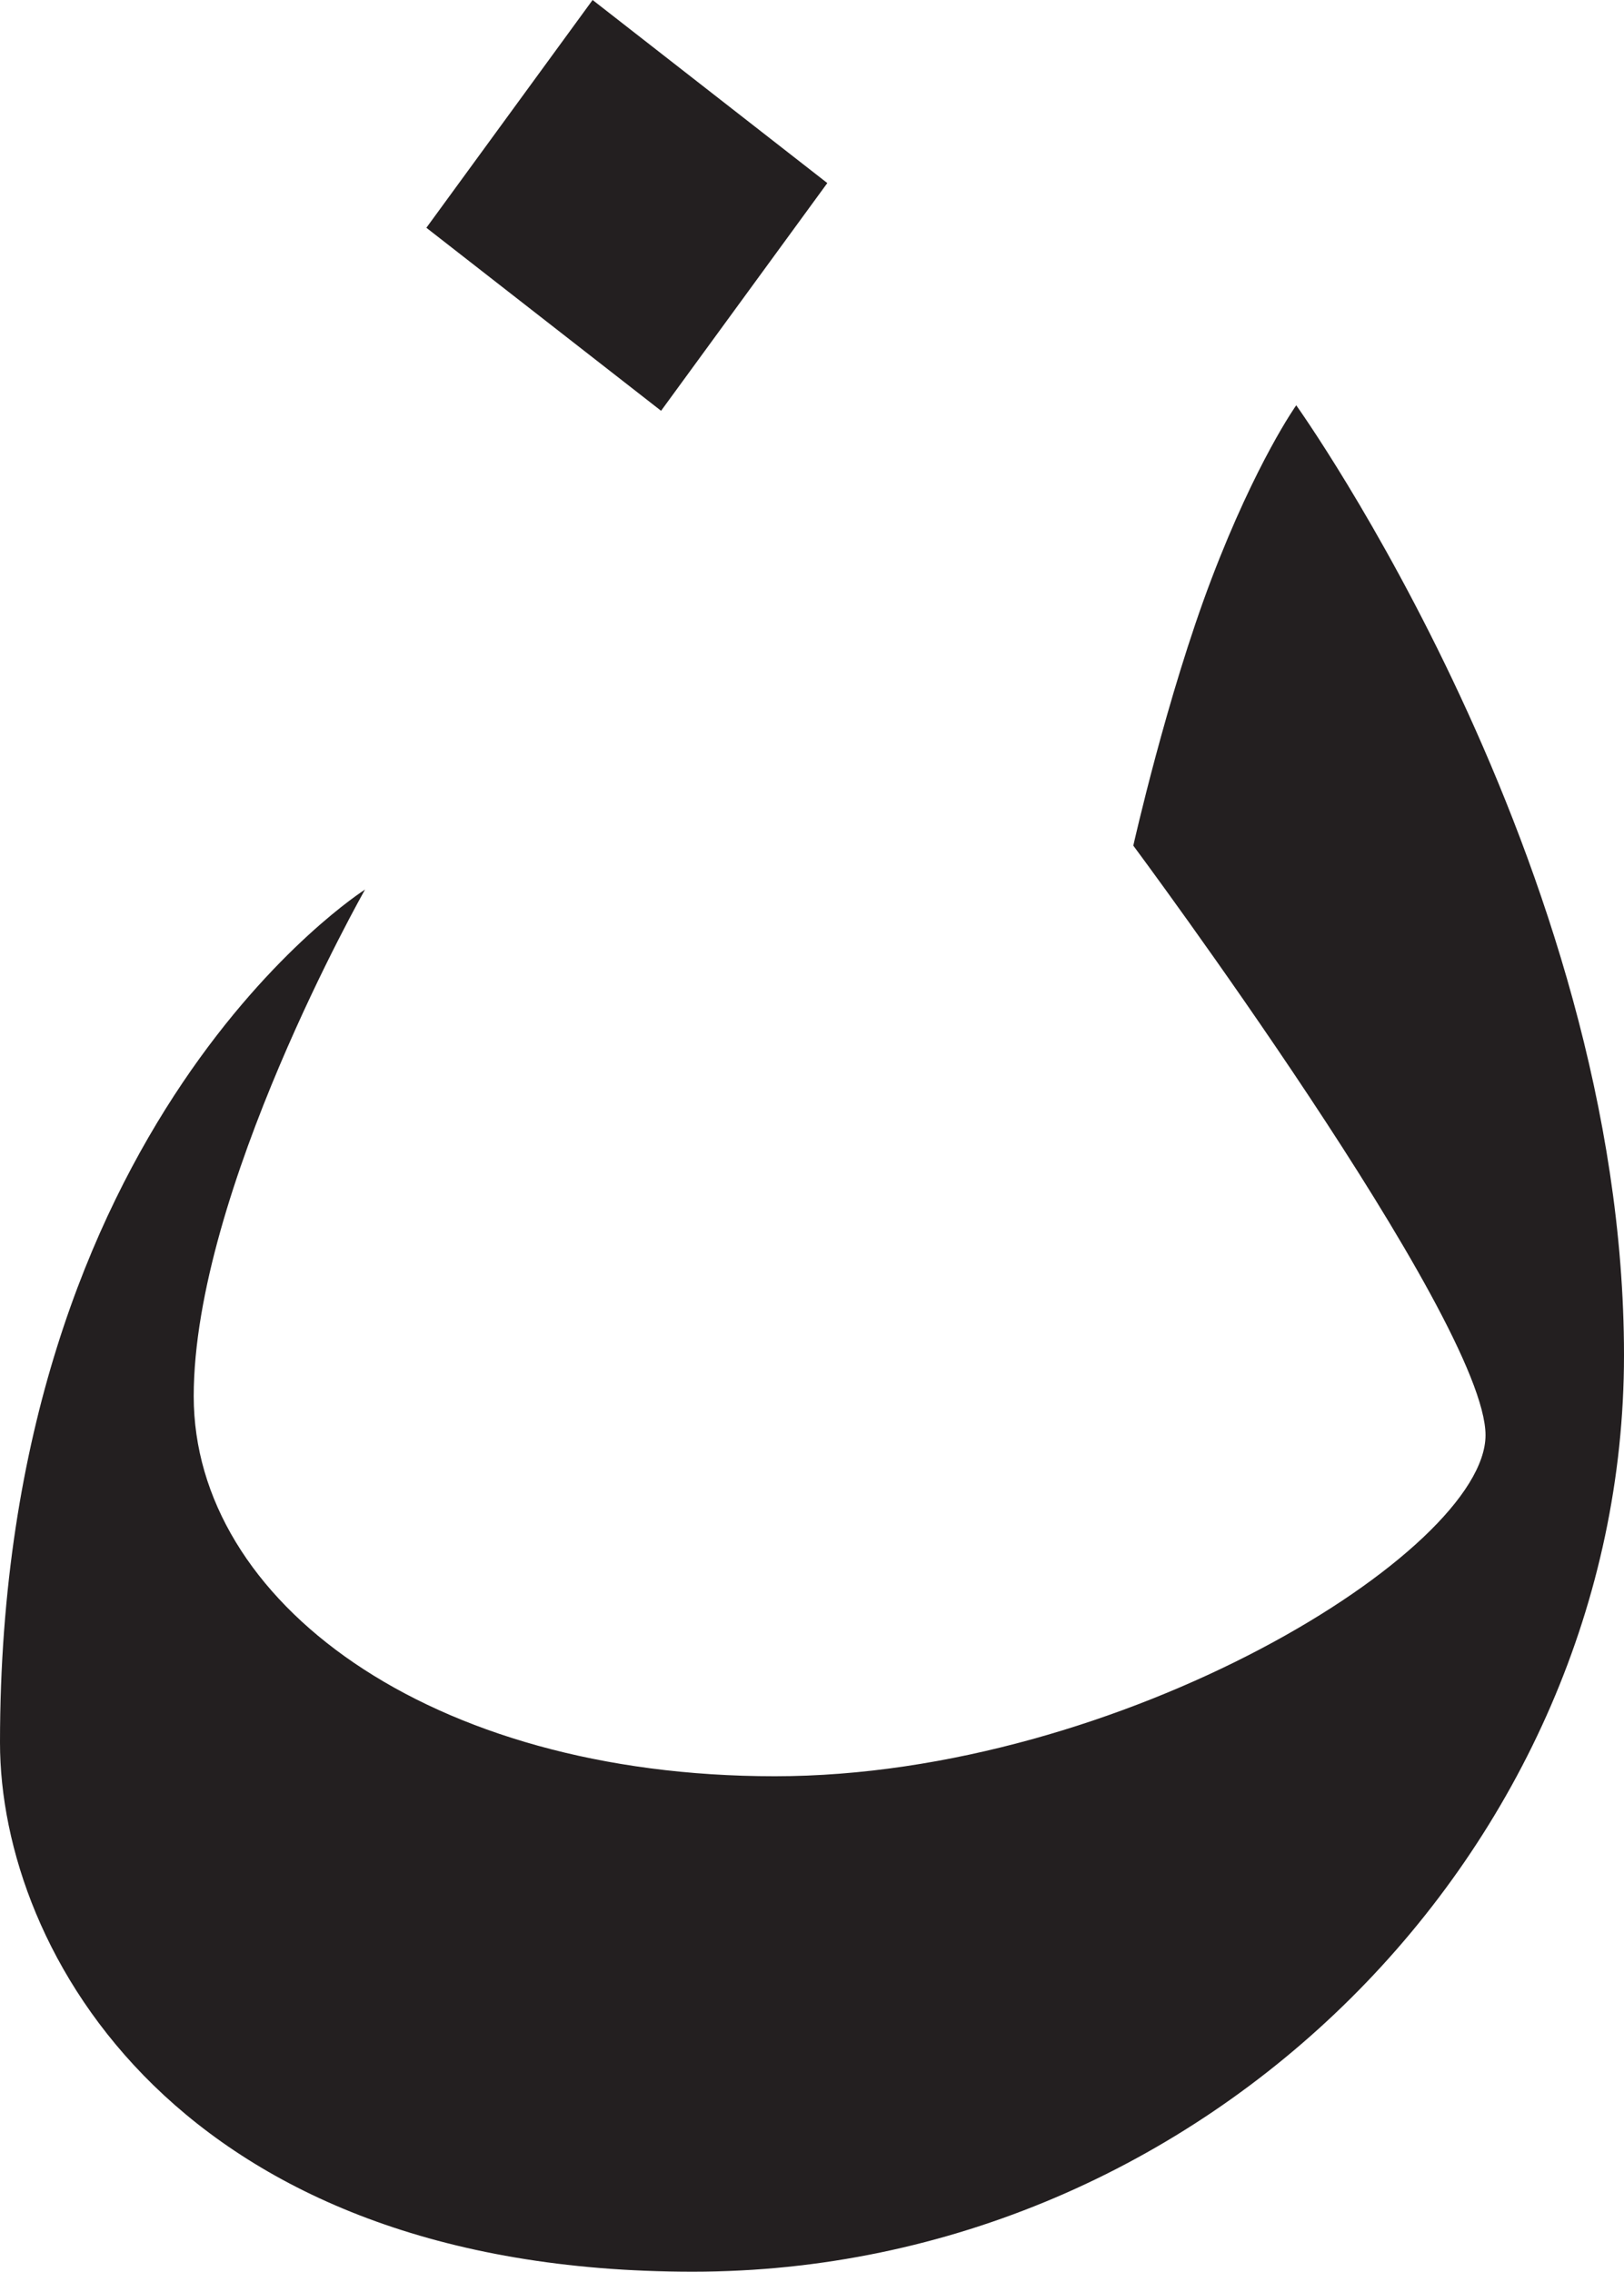 <?xml version="1.0" encoding="utf-8"?>
<!-- Generator: Adobe Illustrator 15.1.0, SVG Export Plug-In . SVG Version: 6.00 Build 0)  -->
<!DOCTYPE svg PUBLIC "-//W3C//DTD SVG 1.1//EN" "http://www.w3.org/Graphics/SVG/1.1/DTD/svg11.dtd">
<svg version="1.1" id="Layer_1" xmlns="http://www.w3.org/2000/svg" xmlns:xlink="http://www.w3.org/1999/xlink" x="0px" y="0px"
	 width="36.333px" height="50.816px" viewBox="0 0 36.333 50.816" enable-background="new 0 0 36.333 50.816" xml:space="preserve">
<g>
	<polygon fill="#231F20" points="13.258,0 18.509,4.095 14.79,9.189 9.539,5.095 	"/>
	<path fill="#231F20" d="M29,9.066c0,0,7.333,10.25,7.333,21.25S27,50.816,15.5,50.816S0,43.65,0,38.983
		c0-13.917,8.167-19.084,8.167-19.084s-3.833,6.75-3.833,11.334s5.25,8.5,13,8.5s15.901-5.035,15.901-7.629
		s-7.88-13.188-7.88-13.188s0.75-3.344,1.75-5.969S29,9.066,29,9.066z"/>
</g>
</svg>
